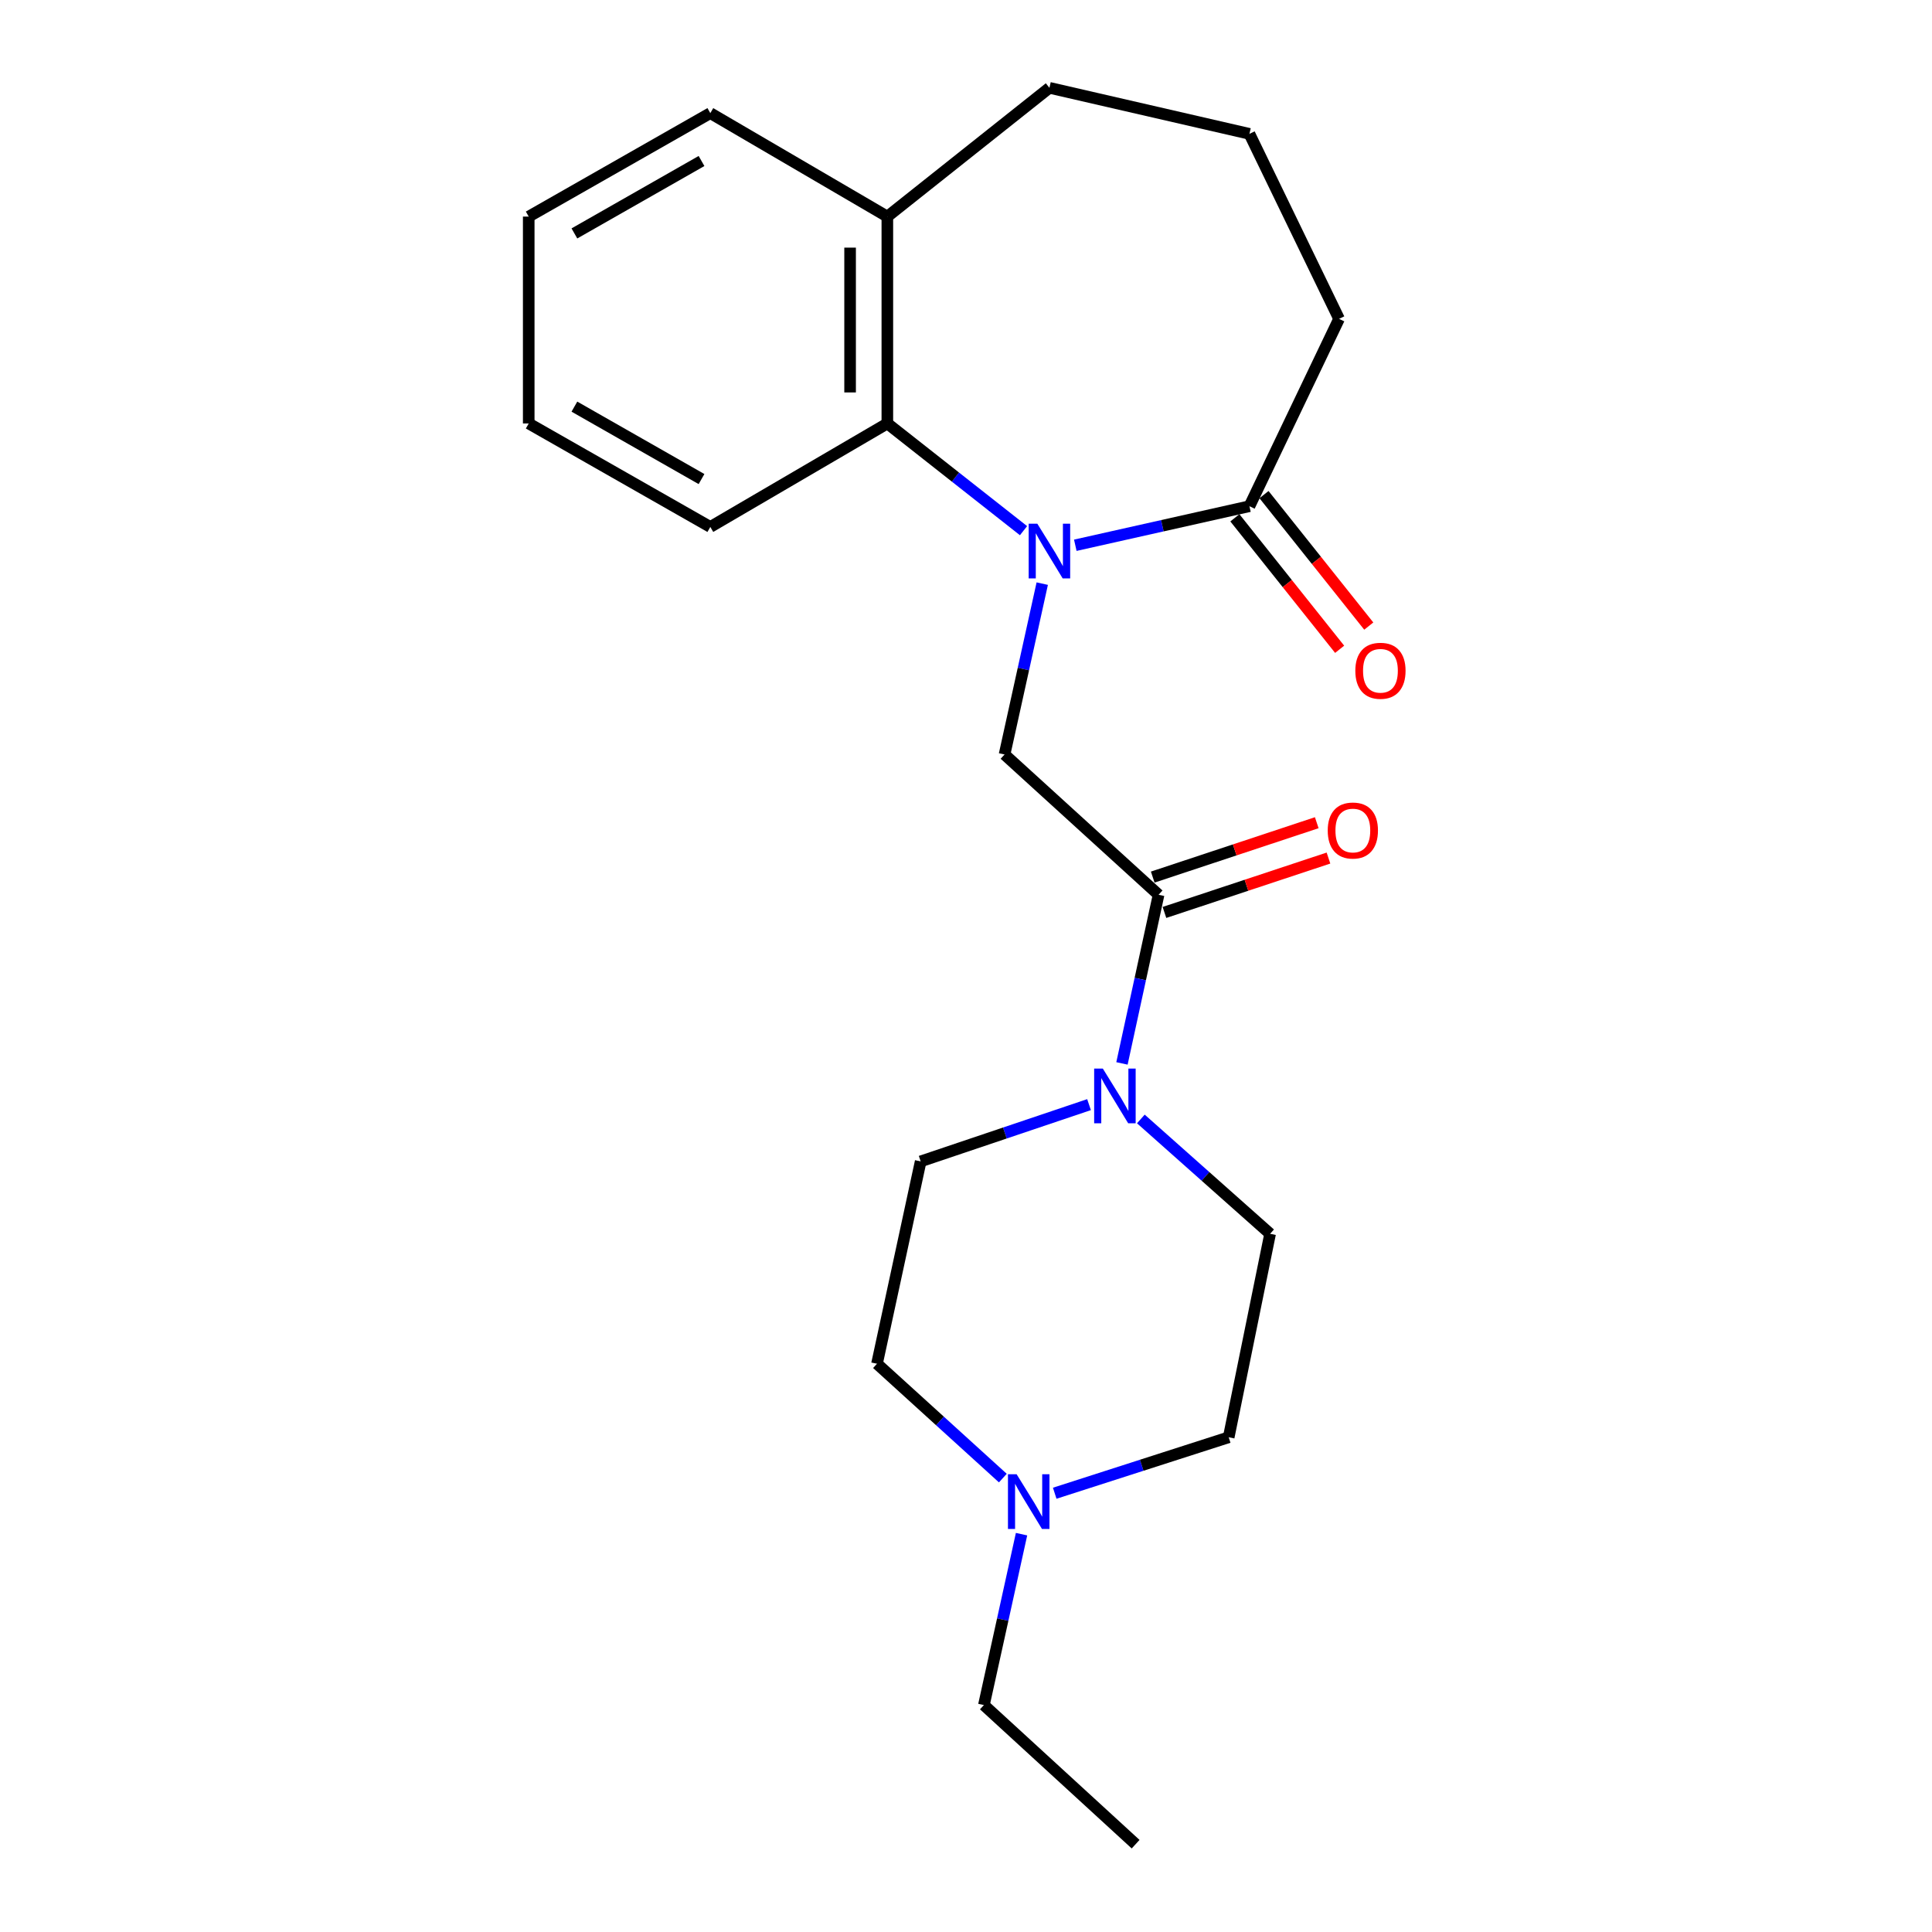 <?xml version='1.0' encoding='iso-8859-1'?>
<svg version='1.1' baseProfile='full'
              xmlns='http://www.w3.org/2000/svg'
                      xmlns:rdkit='http://www.rdkit.org/xml'
                      xmlns:xlink='http://www.w3.org/1999/xlink'
                  xml:space='preserve'
width='1000px' height='1000px' viewBox='0 0 1000 1000'>
<!-- END OF HEADER -->
<rect style='opacity:1.0;fill:#FFFFFF;stroke:none' width='1000' height='1000' x='0' y='0'> </rect>
<path class='bond-1' d='M 539.463,302.086 L 529.708,346.304' style='fill:none;fill-rule:evenodd;stroke:#0000FF;stroke-width:6px;stroke-linecap:butt;stroke-linejoin:miter;stroke-opacity:1' />
<path class='bond-1' d='M 529.708,346.304 L 519.953,390.521' style='fill:none;fill-rule:evenodd;stroke:#000000;stroke-width:6px;stroke-linecap:butt;stroke-linejoin:miter;stroke-opacity:1' />
<path class='bond-3' d='M 556.574,282.227 L 601.64,272.12' style='fill:none;fill-rule:evenodd;stroke:#0000FF;stroke-width:6px;stroke-linecap:butt;stroke-linejoin:miter;stroke-opacity:1' />
<path class='bond-3' d='M 601.64,272.12 L 646.706,262.013' style='fill:none;fill-rule:evenodd;stroke:#000000;stroke-width:6px;stroke-linecap:butt;stroke-linejoin:miter;stroke-opacity:1' />
<path class='bond-4' d='M 529.772,274.674 L 494.529,246.931' style='fill:none;fill-rule:evenodd;stroke:#0000FF;stroke-width:6px;stroke-linecap:butt;stroke-linejoin:miter;stroke-opacity:1' />
<path class='bond-4' d='M 494.529,246.931 L 459.287,219.187' style='fill:none;fill-rule:evenodd;stroke:#000000;stroke-width:6px;stroke-linecap:butt;stroke-linejoin:miter;stroke-opacity:1' />
<path class='bond-0' d='M 599.682,463.129 L 519.953,390.521' style='fill:none;fill-rule:evenodd;stroke:#000000;stroke-width:6px;stroke-linecap:butt;stroke-linejoin:miter;stroke-opacity:1' />
<path class='bond-2' d='M 599.682,463.129 L 590.205,506.774' style='fill:none;fill-rule:evenodd;stroke:#000000;stroke-width:6px;stroke-linecap:butt;stroke-linejoin:miter;stroke-opacity:1' />
<path class='bond-2' d='M 590.205,506.774 L 580.728,550.419' style='fill:none;fill-rule:evenodd;stroke:#0000FF;stroke-width:6px;stroke-linecap:butt;stroke-linejoin:miter;stroke-opacity:1' />
<path class='bond-6' d='M 602.715,472.277 L 645.165,458.203' style='fill:none;fill-rule:evenodd;stroke:#000000;stroke-width:6px;stroke-linecap:butt;stroke-linejoin:miter;stroke-opacity:1' />
<path class='bond-6' d='M 645.165,458.203 L 687.614,444.128' style='fill:none;fill-rule:evenodd;stroke:#FF0000;stroke-width:6px;stroke-linecap:butt;stroke-linejoin:miter;stroke-opacity:1' />
<path class='bond-6' d='M 596.649,453.98 L 639.098,439.906' style='fill:none;fill-rule:evenodd;stroke:#000000;stroke-width:6px;stroke-linecap:butt;stroke-linejoin:miter;stroke-opacity:1' />
<path class='bond-6' d='M 639.098,439.906 L 681.548,425.831' style='fill:none;fill-rule:evenodd;stroke:#FF0000;stroke-width:6px;stroke-linecap:butt;stroke-linejoin:miter;stroke-opacity:1' />
<path class='bond-7' d='M 563.683,571.757 L 520.111,586.447' style='fill:none;fill-rule:evenodd;stroke:#0000FF;stroke-width:6px;stroke-linecap:butt;stroke-linejoin:miter;stroke-opacity:1' />
<path class='bond-7' d='M 520.111,586.447 L 476.539,601.136' style='fill:none;fill-rule:evenodd;stroke:#000000;stroke-width:6px;stroke-linecap:butt;stroke-linejoin:miter;stroke-opacity:1' />
<path class='bond-8' d='M 590.502,579.172 L 623.953,608.895' style='fill:none;fill-rule:evenodd;stroke:#0000FF;stroke-width:6px;stroke-linecap:butt;stroke-linejoin:miter;stroke-opacity:1' />
<path class='bond-8' d='M 623.953,608.895 L 657.404,638.618' style='fill:none;fill-rule:evenodd;stroke:#000000;stroke-width:6px;stroke-linecap:butt;stroke-linejoin:miter;stroke-opacity:1' />
<path class='bond-9' d='M 639.168,268.019 L 666.283,302.046' style='fill:none;fill-rule:evenodd;stroke:#000000;stroke-width:6px;stroke-linecap:butt;stroke-linejoin:miter;stroke-opacity:1' />
<path class='bond-9' d='M 666.283,302.046 L 693.399,336.073' style='fill:none;fill-rule:evenodd;stroke:#FF0000;stroke-width:6px;stroke-linecap:butt;stroke-linejoin:miter;stroke-opacity:1' />
<path class='bond-9' d='M 654.243,256.006 L 681.358,290.033' style='fill:none;fill-rule:evenodd;stroke:#000000;stroke-width:6px;stroke-linecap:butt;stroke-linejoin:miter;stroke-opacity:1' />
<path class='bond-9' d='M 681.358,290.033 L 708.474,324.06' style='fill:none;fill-rule:evenodd;stroke:#FF0000;stroke-width:6px;stroke-linecap:butt;stroke-linejoin:miter;stroke-opacity:1' />
<path class='bond-13' d='M 646.706,262.013 L 693.097,165.042' style='fill:none;fill-rule:evenodd;stroke:#000000;stroke-width:6px;stroke-linecap:butt;stroke-linejoin:miter;stroke-opacity:1' />
<path class='bond-10' d='M 459.287,219.187 L 459.287,112.108' style='fill:none;fill-rule:evenodd;stroke:#000000;stroke-width:6px;stroke-linecap:butt;stroke-linejoin:miter;stroke-opacity:1' />
<path class='bond-10' d='M 440.01,203.125 L 440.01,128.17' style='fill:none;fill-rule:evenodd;stroke:#000000;stroke-width:6px;stroke-linecap:butt;stroke-linejoin:miter;stroke-opacity:1' />
<path class='bond-14' d='M 459.287,219.187 L 367.66,272.743' style='fill:none;fill-rule:evenodd;stroke:#000000;stroke-width:6px;stroke-linecap:butt;stroke-linejoin:miter;stroke-opacity:1' />
<path class='bond-5' d='M 545.92,772.896 L 590.947,758.413' style='fill:none;fill-rule:evenodd;stroke:#0000FF;stroke-width:6px;stroke-linecap:butt;stroke-linejoin:miter;stroke-opacity:1' />
<path class='bond-5' d='M 590.947,758.413 L 635.975,743.931' style='fill:none;fill-rule:evenodd;stroke:#000000;stroke-width:6px;stroke-linecap:butt;stroke-linejoin:miter;stroke-opacity:1' />
<path class='bond-15' d='M 528.749,794.081 L 519.007,838.309' style='fill:none;fill-rule:evenodd;stroke:#0000FF;stroke-width:6px;stroke-linecap:butt;stroke-linejoin:miter;stroke-opacity:1' />
<path class='bond-15' d='M 519.007,838.309 L 509.266,882.538' style='fill:none;fill-rule:evenodd;stroke:#000000;stroke-width:6px;stroke-linecap:butt;stroke-linejoin:miter;stroke-opacity:1' />
<path class='bond-24' d='M 519.069,765.056 L 486.5,735.463' style='fill:none;fill-rule:evenodd;stroke:#0000FF;stroke-width:6px;stroke-linecap:butt;stroke-linejoin:miter;stroke-opacity:1' />
<path class='bond-24' d='M 486.5,735.463 L 453.932,705.871' style='fill:none;fill-rule:evenodd;stroke:#000000;stroke-width:6px;stroke-linecap:butt;stroke-linejoin:miter;stroke-opacity:1' />
<path class='bond-11' d='M 476.539,601.136 L 453.932,705.871' style='fill:none;fill-rule:evenodd;stroke:#000000;stroke-width:6px;stroke-linecap:butt;stroke-linejoin:miter;stroke-opacity:1' />
<path class='bond-12' d='M 657.404,638.618 L 635.975,743.931' style='fill:none;fill-rule:evenodd;stroke:#000000;stroke-width:6px;stroke-linecap:butt;stroke-linejoin:miter;stroke-opacity:1' />
<path class='bond-17' d='M 459.287,112.108 L 543.181,45.455' style='fill:none;fill-rule:evenodd;stroke:#000000;stroke-width:6px;stroke-linecap:butt;stroke-linejoin:miter;stroke-opacity:1' />
<path class='bond-18' d='M 459.287,112.108 L 367.66,58.552' style='fill:none;fill-rule:evenodd;stroke:#000000;stroke-width:6px;stroke-linecap:butt;stroke-linejoin:miter;stroke-opacity:1' />
<path class='bond-16' d='M 693.097,165.042 L 646.706,69.282' style='fill:none;fill-rule:evenodd;stroke:#000000;stroke-width:6px;stroke-linecap:butt;stroke-linejoin:miter;stroke-opacity:1' />
<path class='bond-20' d='M 367.66,272.743 L 273.667,219.187' style='fill:none;fill-rule:evenodd;stroke:#000000;stroke-width:6px;stroke-linecap:butt;stroke-linejoin:miter;stroke-opacity:1' />
<path class='bond-20' d='M 363.104,247.962 L 297.309,210.472' style='fill:none;fill-rule:evenodd;stroke:#000000;stroke-width:6px;stroke-linecap:butt;stroke-linejoin:miter;stroke-opacity:1' />
<path class='bond-19' d='M 509.266,882.538 L 587.795,954.545' style='fill:none;fill-rule:evenodd;stroke:#000000;stroke-width:6px;stroke-linecap:butt;stroke-linejoin:miter;stroke-opacity:1' />
<path class='bond-22' d='M 646.706,69.282 L 543.181,45.455' style='fill:none;fill-rule:evenodd;stroke:#000000;stroke-width:6px;stroke-linecap:butt;stroke-linejoin:miter;stroke-opacity:1' />
<path class='bond-23' d='M 367.66,58.552 L 273.667,112.108' style='fill:none;fill-rule:evenodd;stroke:#000000;stroke-width:6px;stroke-linecap:butt;stroke-linejoin:miter;stroke-opacity:1' />
<path class='bond-23' d='M 363.104,83.333 L 297.309,120.823' style='fill:none;fill-rule:evenodd;stroke:#000000;stroke-width:6px;stroke-linecap:butt;stroke-linejoin:miter;stroke-opacity:1' />
<path class='bond-21' d='M 273.667,219.187 L 273.667,112.108' style='fill:none;fill-rule:evenodd;stroke:#000000;stroke-width:6px;stroke-linecap:butt;stroke-linejoin:miter;stroke-opacity:1' />
<path  class='atom-0' d='M 536.921 271.07
L 546.201 286.07
Q 547.121 287.55, 548.601 290.23
Q 550.081 292.91, 550.161 293.07
L 550.161 271.07
L 553.921 271.07
L 553.921 299.39
L 550.041 299.39
L 540.081 282.99
Q 538.921 281.07, 537.681 278.87
Q 536.481 276.67, 536.121 275.99
L 536.121 299.39
L 532.441 299.39
L 532.441 271.07
L 536.921 271.07
' fill='#0000FF'/>
<path  class='atom-3' d='M 570.815 553.082
L 580.095 568.082
Q 581.015 569.562, 582.495 572.242
Q 583.975 574.922, 584.055 575.082
L 584.055 553.082
L 587.815 553.082
L 587.815 581.402
L 583.935 581.402
L 573.975 565.002
Q 572.815 563.082, 571.575 560.882
Q 570.375 558.682, 570.015 558.002
L 570.015 581.402
L 566.335 581.402
L 566.335 553.082
L 570.815 553.082
' fill='#0000FF'/>
<path  class='atom-6' d='M 526.201 763.065
L 535.481 778.065
Q 536.401 779.545, 537.881 782.225
Q 539.361 784.905, 539.441 785.065
L 539.441 763.065
L 543.201 763.065
L 543.201 791.385
L 539.321 791.385
L 529.361 774.985
Q 528.201 773.065, 526.961 770.865
Q 525.761 768.665, 525.401 767.985
L 525.401 791.385
L 521.721 791.385
L 521.721 763.065
L 526.201 763.065
' fill='#0000FF'/>
<path  class='atom-7' d='M 687.229 429.871
Q 687.229 423.071, 690.589 419.271
Q 693.949 415.471, 700.229 415.471
Q 706.509 415.471, 709.869 419.271
Q 713.229 423.071, 713.229 429.871
Q 713.229 436.751, 709.829 440.671
Q 706.429 444.551, 700.229 444.551
Q 693.989 444.551, 690.589 440.671
Q 687.229 436.791, 687.229 429.871
M 700.229 441.351
Q 704.549 441.351, 706.869 438.471
Q 709.229 435.551, 709.229 429.871
Q 709.229 424.311, 706.869 421.511
Q 704.549 418.671, 700.229 418.671
Q 695.909 418.671, 693.549 421.471
Q 691.229 424.271, 691.229 429.871
Q 691.229 435.591, 693.549 438.471
Q 695.909 441.351, 700.229 441.351
' fill='#FF0000'/>
<path  class='atom-10' d='M 701.515 347.187
Q 701.515 340.387, 704.875 336.587
Q 708.235 332.787, 714.515 332.787
Q 720.795 332.787, 724.155 336.587
Q 727.515 340.387, 727.515 347.187
Q 727.515 354.067, 724.115 357.987
Q 720.715 361.867, 714.515 361.867
Q 708.275 361.867, 704.875 357.987
Q 701.515 354.107, 701.515 347.187
M 714.515 358.667
Q 718.835 358.667, 721.155 355.787
Q 723.515 352.867, 723.515 347.187
Q 723.515 341.627, 721.155 338.827
Q 718.835 335.987, 714.515 335.987
Q 710.195 335.987, 707.835 338.787
Q 705.515 341.587, 705.515 347.187
Q 705.515 352.907, 707.835 355.787
Q 710.195 358.667, 714.515 358.667
' fill='#FF0000'/>
</svg>
